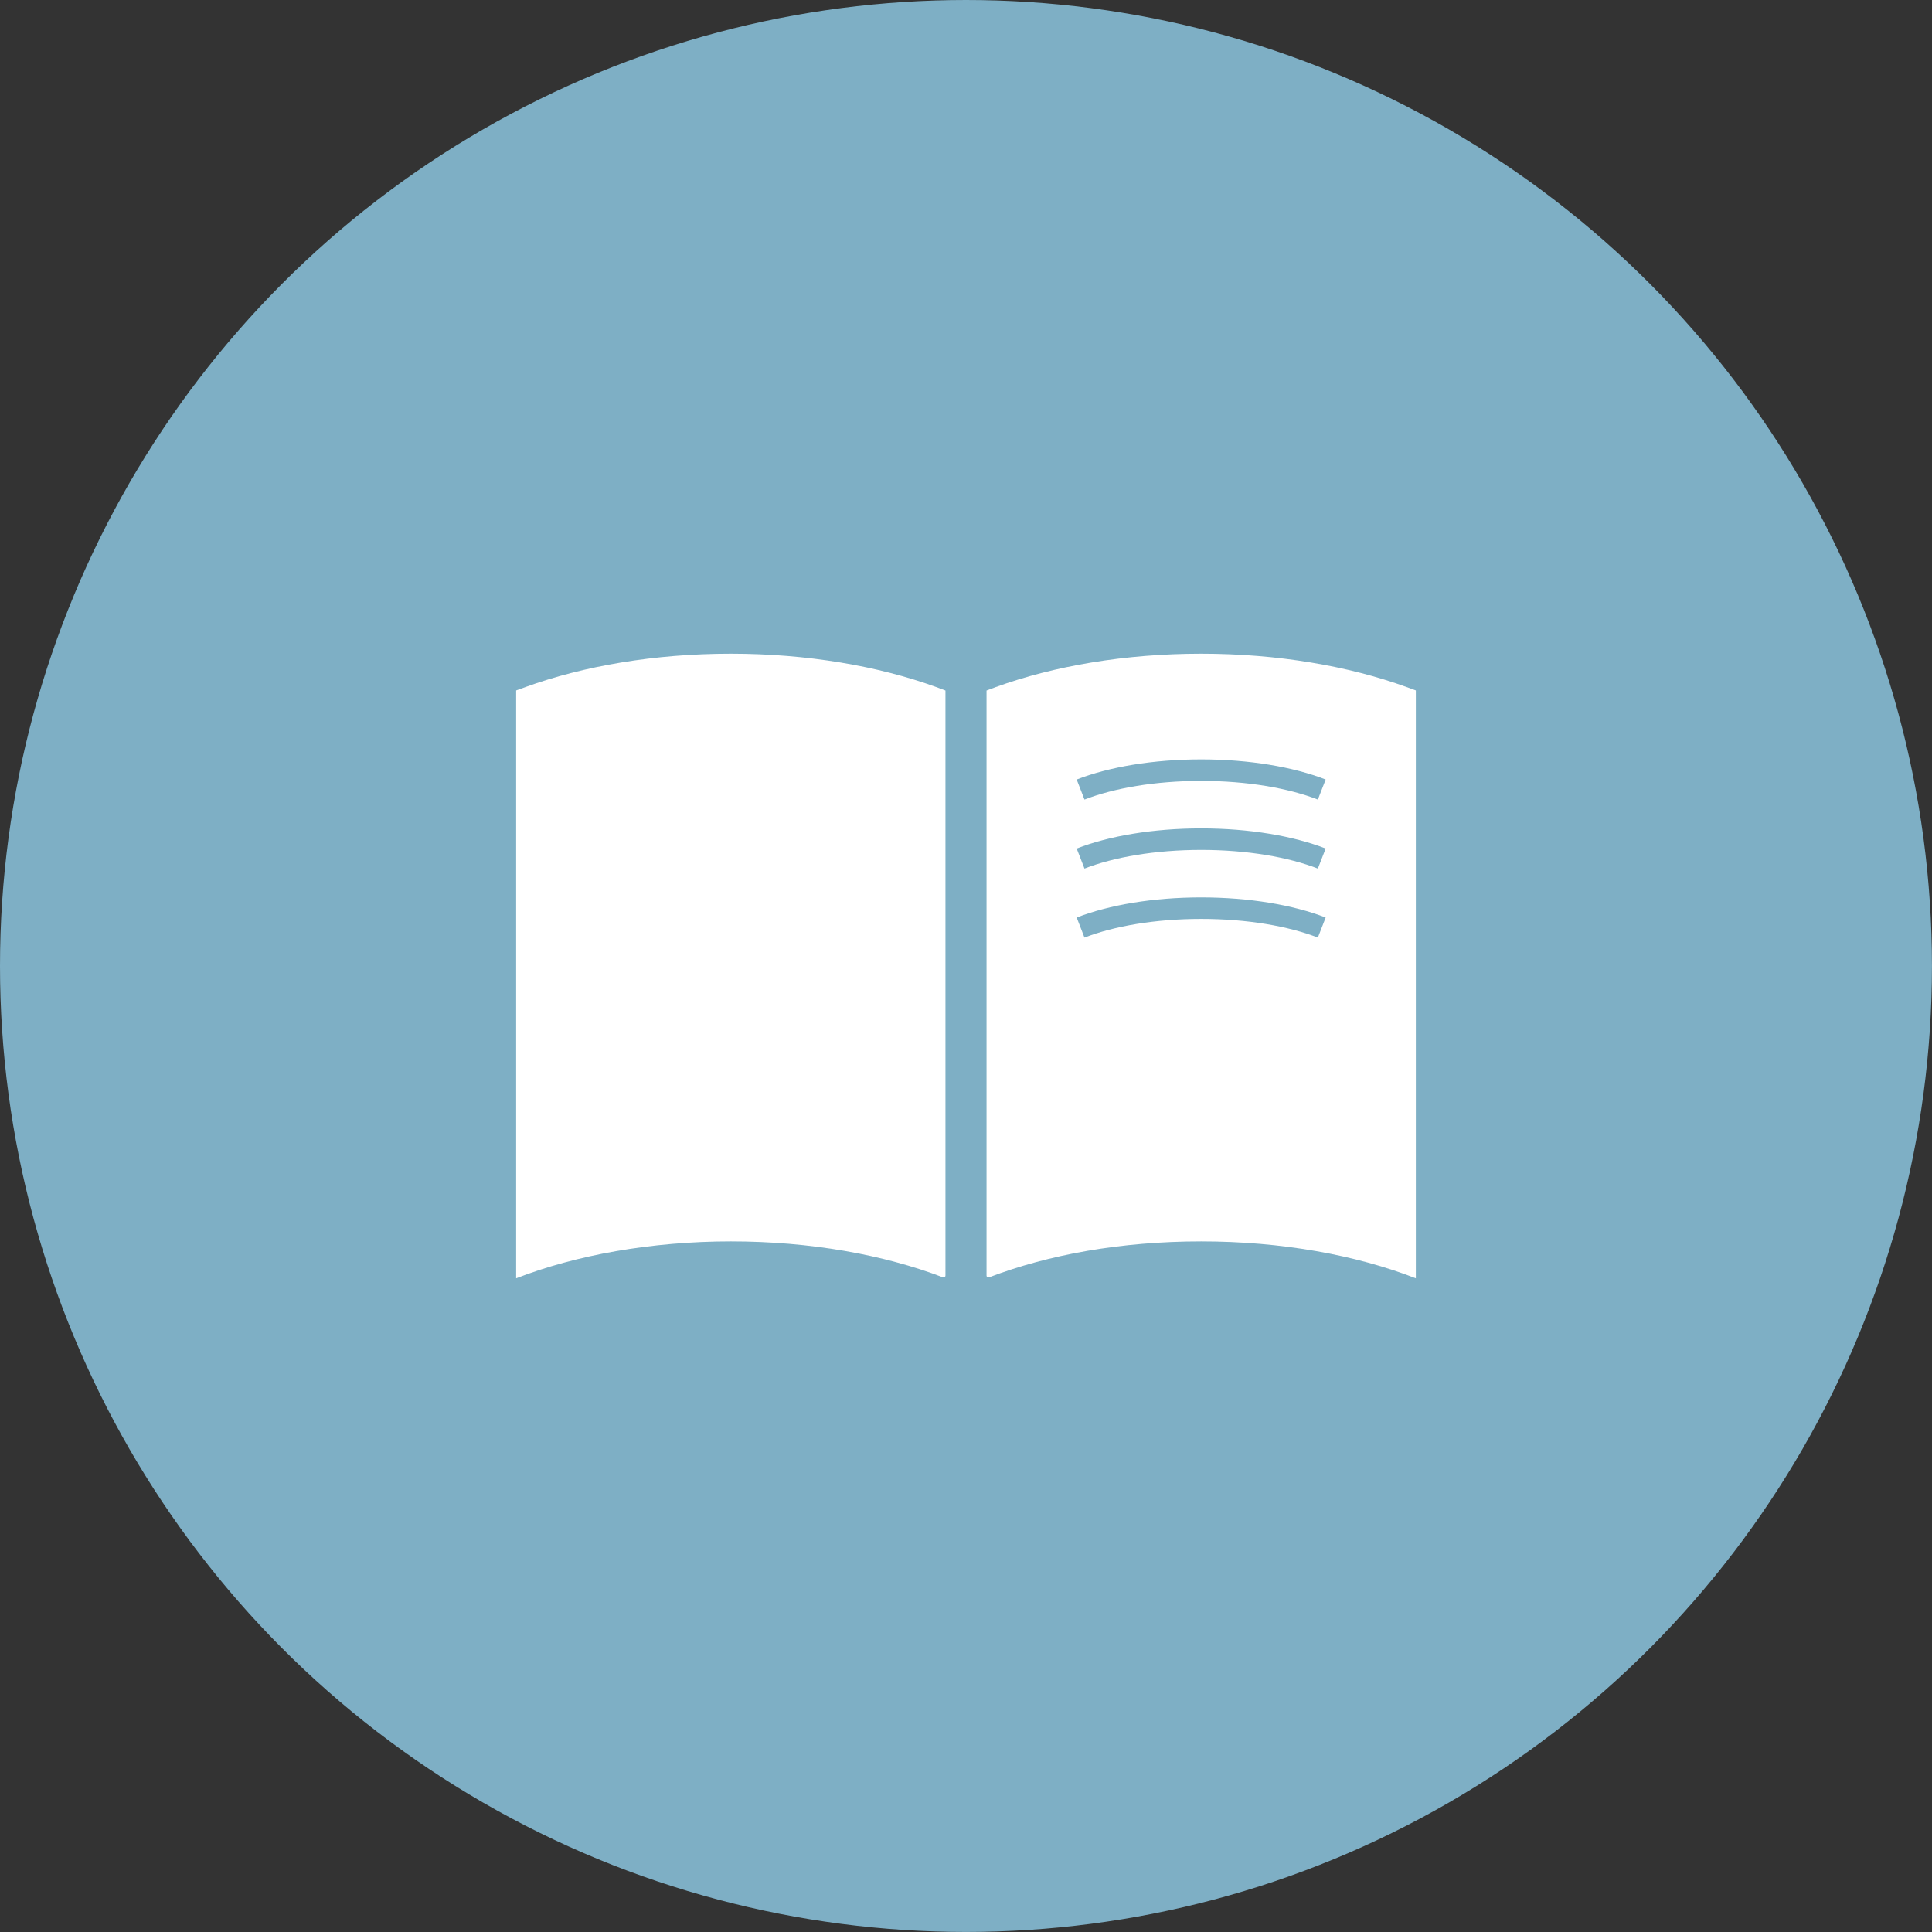 <?xml version="1.0" encoding="UTF-8"?>
<svg xmlns="http://www.w3.org/2000/svg" id="Layer_2" viewBox="0 0 449.09 449.09">
  <rect x="0" y="0" width="449.09" height="449.09" fill="#333333" stroke="none"/>
  <defs>
    <style>.cls-1{fill:#fff;}.cls-2{fill:#7eafc5;}.cls-3{fill:none;stroke:#7eafc5;stroke-miterlimit:10;stroke-width:5px;}</style>
  </defs>
  <g id="Layer_1-2">
    <circle class="cls-2" cx="224.54" cy="224.54" r="224.54"></circle>
    <g>
      <path class="cls-1" d="M329.11,160.49v136.65c-13.88-5.4-31.16-8.58-49.89-8.58s-35.53,3.09-49.31,8.35c-.29,.11-.59-.1-.59-.41V160.51c.71-.28,1.44-.55,2.17-.81,13.49-4.89,29.96-7.75,47.73-7.75s34.24,2.86,47.73,7.75l2.16,.79Z"></path>
      <path class="cls-1" d="M219.77,160.51v135.99c0,.31-.3,.52-.59,.41-13.78-5.26-30.83-8.35-49.3-8.35s-36.02,3.18-49.9,8.58V160.49s2.17-.79,2.17-.79c13.49-4.89,29.96-7.75,47.73-7.75s34.24,2.86,47.73,7.75c.73,.27,1.44,.53,2.16,.81Z"></path>
    </g>
    <path class="cls-3" d="M251.18,183.53c7.17-2.79,17.08-4.51,28.03-4.51s20.86,1.72,28.03,4.51"></path>
    <path class="cls-3" d="M251.18,199.57c7.17-2.79,17.08-4.51,28.03-4.51s20.86,1.72,28.03,4.51"></path>
    <path class="cls-3" d="M251.18,215.61c7.17-2.79,17.08-4.51,28.03-4.51s20.86,1.72,28.03,4.51"></path>
  </g>
</svg>

